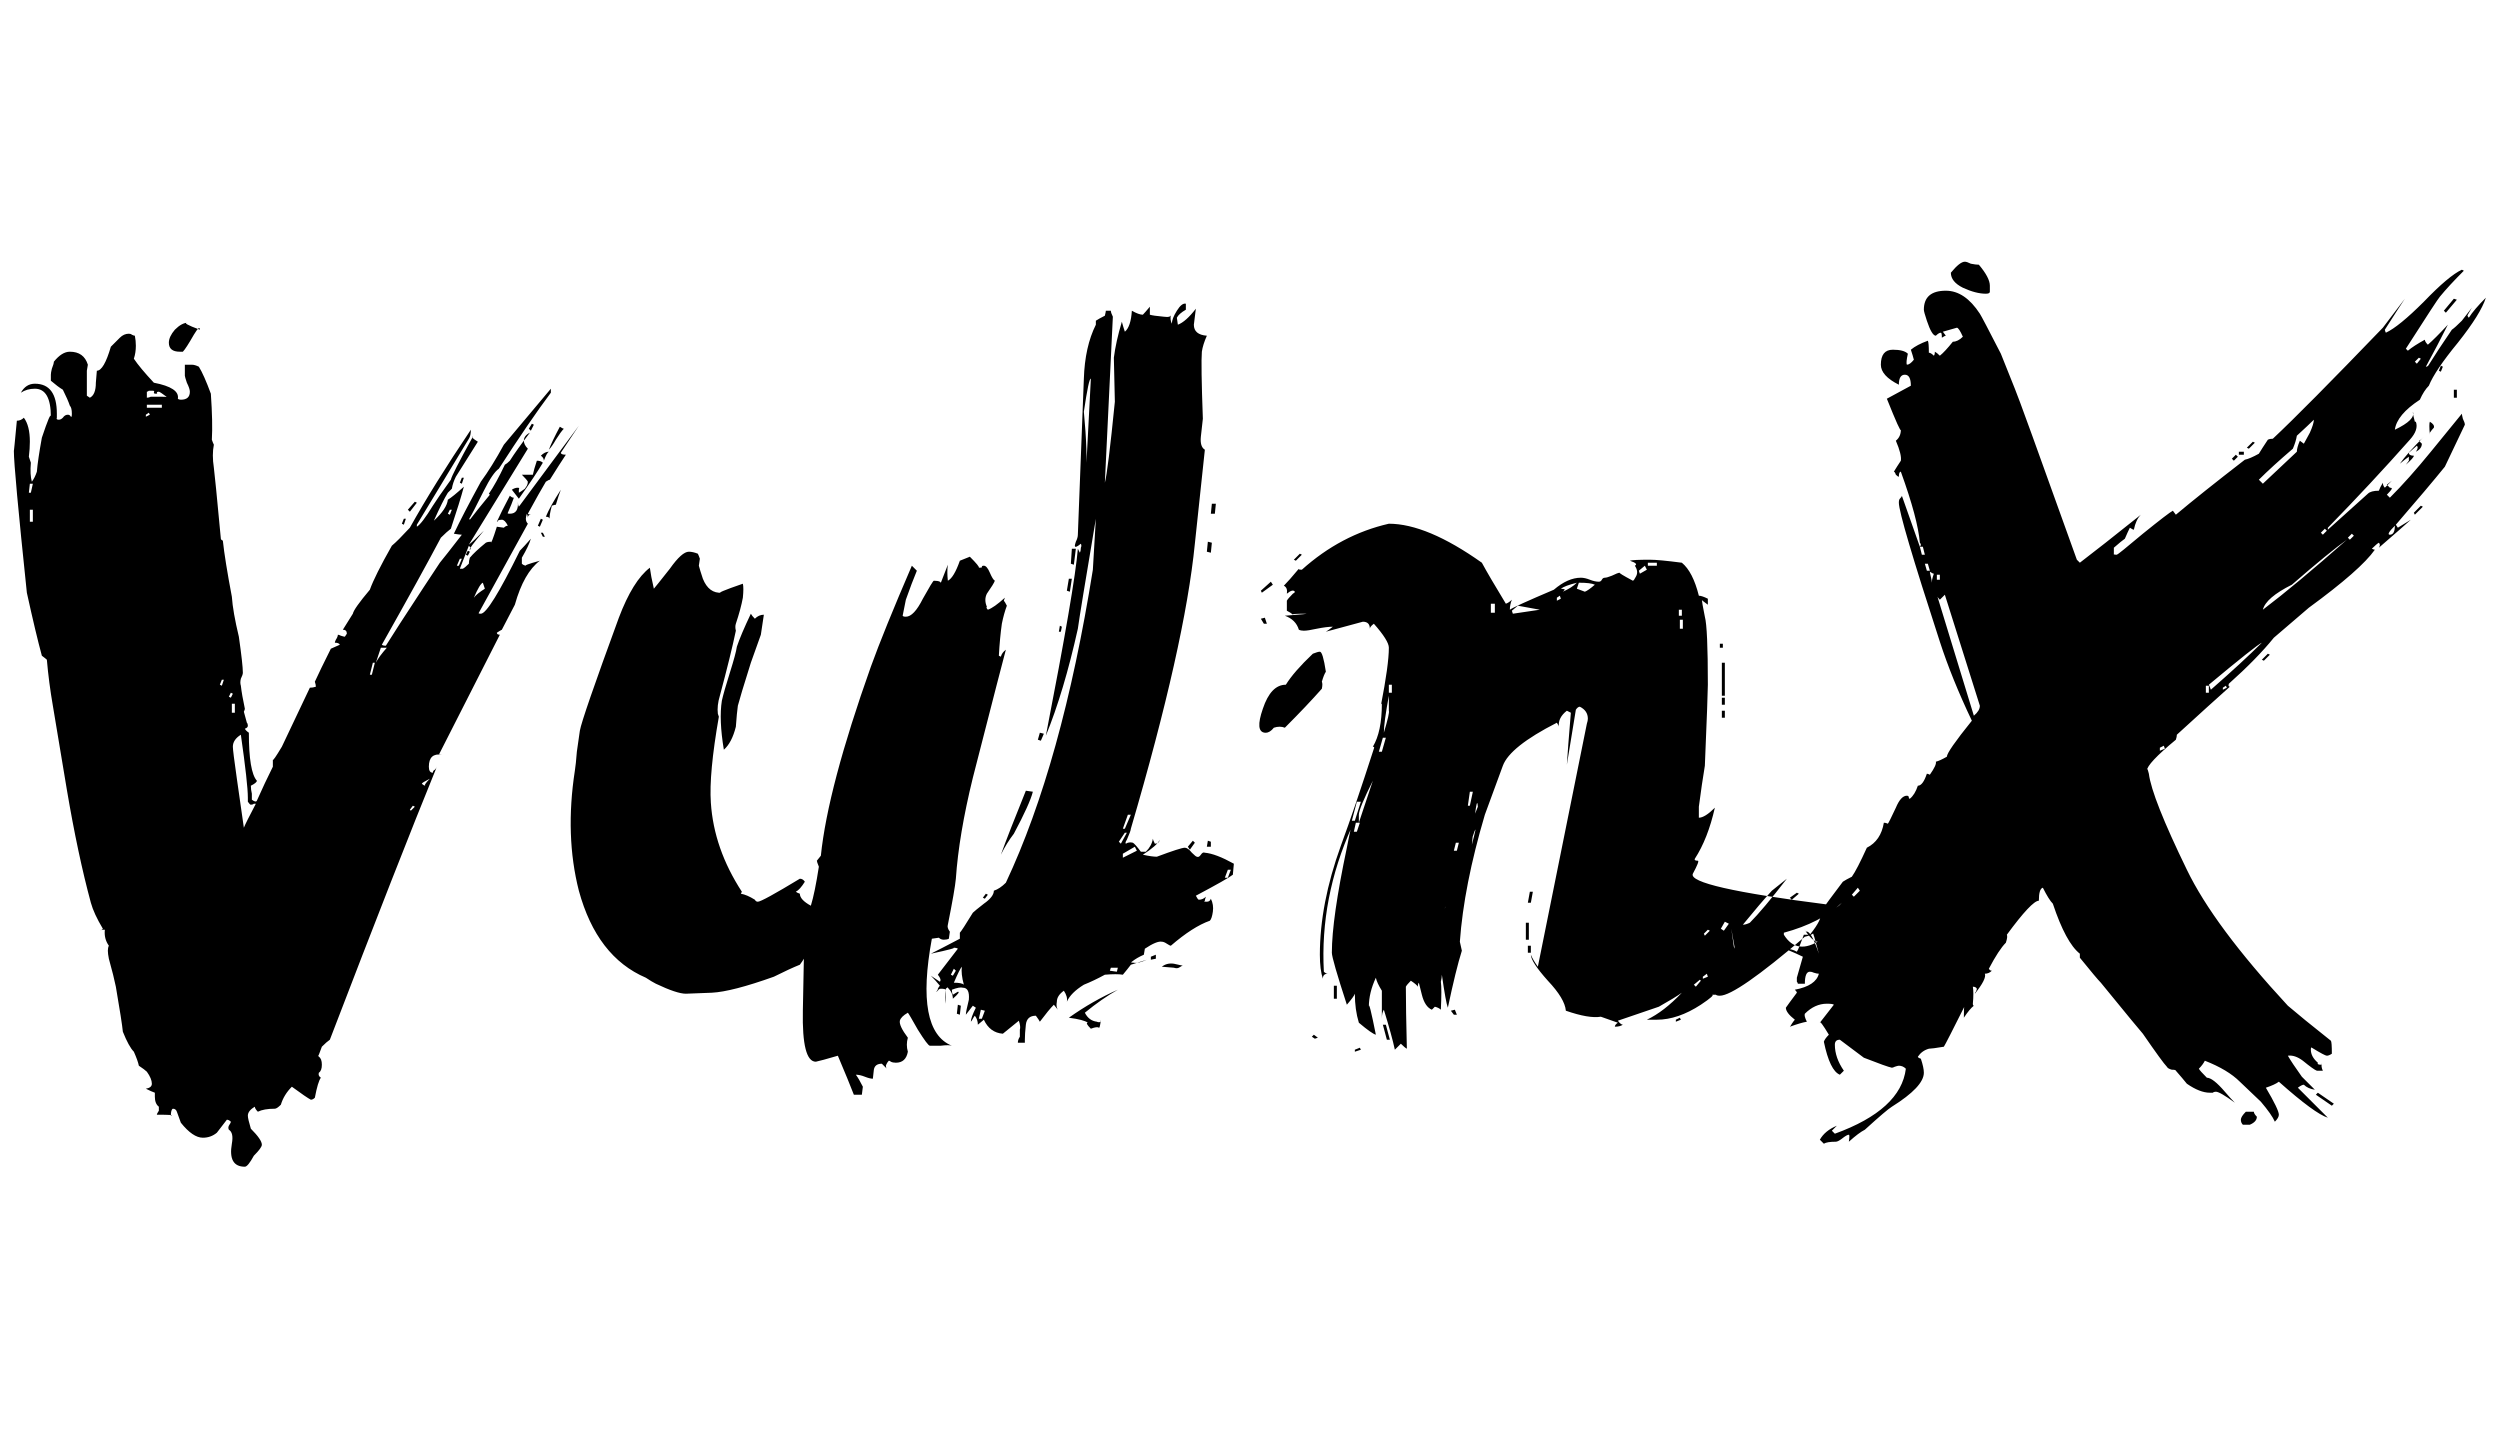 <svg xmlns="http://www.w3.org/2000/svg" viewBox="0 0 3500 2000" width="100%" height="100%">
	<style>
		tspan { white-space:pre }
	</style>
	<path id="VulnX " fill="#000000" d="M558.4 1177L558.4 1181.2L552.8 1181.2L552.8 1177L558.4 1177ZM789.4 600.2Q785.2 604.4 778.2 615.6Q772.6 625.4 768.4 629.6Q772.6 618.4 783.8 597.4Q788 600.2 789.4 600.2ZM744.6 593.2L747.4 594.6L743.2 603L740.4 600.2L744.6 593.2ZM768.4 632.4Q765.6 633.8 761.4 645Q761.4 640.8 757.2 638Q762.8 632.4 768.4 632.4ZM785.2 685.6Q782.4 692.6 778.2 706.6Q776.8 706.6 772.6 708Q768.4 723.4 769.8 726.2Q768.4 723.4 764.2 723.4Q769.8 709.4 785.2 685.6ZM760 647.8Q750.2 664.6 726.4 698.2L716.6 685.6Q720.8 682.8 725 682.8Q727.8 682.8 726.4 685.6L726.4 689.8Q729.2 688.4 734.8 684.2L737.6 680Q739 677.2 739 674.4Q737.6 671.6 730.6 664.6L746 664.6Q747.4 657.6 751.6 645Q757.2 645 760 647.8ZM757.2 726.2L760 727.6L755.8 737.4L753 736L757.2 726.2ZM760 745.8L762.8 751.4L760 751.4L757.2 745.8L760 745.8ZM709.6 724.8L709.6 724.8ZM646.6 668.8L649.4 668.8L646.6 677.2L643.8 675.8L646.6 668.8ZM580.8 702.4L583.6 703.8L573.8 716.4L571 713.6L580.8 702.4ZM565.4 726.2L568.2 726.2L565.4 734.6L562.6 733.2L565.4 726.2ZM279.8 461.6Q279.8 454.6 271.4 468.6Q260.2 488.2 256 492.4L251.8 492.4Q236.4 492.4 236.4 479.8Q236.4 471.4 244.8 461.6Q254.6 451.8 263 451.8Q253.2 451.8 279.8 461.6ZM726.4 709.4L810.4 596L785.2 633.8Q785.2 636.6 792.2 636.6Q783.8 649.2 769.8 671.6Q768.4 671.6 764.2 674.4Q755.8 688.4 739 719.2Q740.4 720.6 743.2 720.6Q739 720.6 739 724.8Q739 722 737.6 719.2Q736.2 723.4 736.2 726.2Q736.2 730.4 739 733.2L670.4 857.8Q669 859.2 673.2 859.2Q684.4 859.2 727.8 771Q733.4 765.4 743.2 754.2Q740.4 764 730.6 780.8L730.6 789.2Q733.4 792 737.6 792Q730.6 792 755.8 785Q733.4 801.8 720.8 846.6Q715.2 857.8 702.6 881.6Q699.8 883 695.6 885.8Q695.6 888.6 699.8 888.6L614.4 1056.6L618.6 1056.6Q600.4 1053.8 600.4 1073.4Q600.4 1081.8 606 1081.8Q606 1079 608.8 1077.6Q611.6 1074.8 611.6 1073.4Q558.4 1203.6 461.8 1455.6Q457.6 1458.4 450.6 1465.4Q449.2 1469.6 446.4 1476.6Q445 1478 446.4 1479.4Q450.6 1482.2 450.6 1490.6Q450.6 1499 446.4 1501.8Q445 1506 449.2 1508.8Q445 1514.4 440.8 1536.8Q438 1539.6 435.2 1539.6Q429.6 1536.8 408.6 1521.4Q397.4 1532.6 393.2 1546.6Q387.6 1552.2 384.8 1552.2Q369.4 1552.2 361 1556.4Q356.8 1552.2 356.8 1549.4Q347 1555 347 1562Q347 1566.2 351.2 1580.2Q366.6 1595.6 366.6 1602.6Q366.6 1606.8 355.4 1618Q347 1633.4 342.8 1633.4Q319 1633.4 324.6 1601.2Q327.4 1585.8 320.4 1581.6Q319 1578.8 320.4 1576Q323.2 1571.8 323.2 1570.4Q320.4 1567.6 317.6 1567.6Q313.4 1573.2 303.6 1585.8Q295.2 1592.8 284 1592.8Q270 1592.8 253.2 1571.8Q253.2 1571.8 247.6 1556.4Q246.2 1552.2 242 1552.2Q239.2 1553.6 239.2 1562Q246.2 1560.6 219.6 1560.6Q219.6 1559.2 222.4 1555L222.4 1549.4Q216.8 1545.2 216.8 1535.4L216.8 1529.8Q212.6 1528.4 204.2 1524.2Q212.6 1522.8 212.6 1517.2Q212.6 1510.2 205.6 1500.4Q202.8 1497.6 194.4 1492Q193 1485 187.4 1472.4Q180.4 1465.4 172 1444.4Q170.6 1430.4 162.2 1381.4Q159.4 1367.4 152.4 1342.2Q151 1335.2 151 1331Q151 1326.8 152.4 1324Q145.4 1314.2 146.8 1301.6L142.6 1301.6Q141.2 1303 139.8 1303Q141.2 1303 144 1300.2Q131.4 1279.2 127.2 1263.8Q109 1196.6 93.6 1105.6L74 988Q68.4 955.8 65.6 923.6Q64.2 922.2 58.6 918Q50.2 887.2 37.6 829.8Q19.4 656.2 19.4 631Q19.4 633.8 23.6 589Q29.2 589 33.4 584.8Q41.8 596 41.8 618.4Q41.8 628.2 40.4 639.4L43.2 647.8Q41.8 664.6 44.6 674.4Q48.8 668.8 51.6 660.4Q53 643.6 58.6 612.8Q71.2 575 71.2 583.4Q71.2 544.2 48.8 544.2Q37.6 544.2 29.2 549.8Q36.2 537.2 48.8 537.2Q79.6 537.2 79.6 579.2L79.6 584.8Q78.2 587.6 82.4 587.6Q85.2 587.6 88 584.8Q90.8 580.6 95 580.6Q97.8 580.6 99.2 583.4Q100.6 584.8 100.6 579.2Q100.6 570.8 97.8 568Q95 559.6 88 545.6Q81 541.4 71.2 533L71.2 524.6Q71.2 521.8 72.6 516.2Q75.4 509.2 75.4 506.4Q86.6 492.4 97.8 492.4Q117.4 492.4 123 510.6L121.6 519L121.6 554L125.8 556.8Q134.2 552.6 134.2 535.8Q135.6 519 135.6 519Q145.4 519 155.2 485.4L167.8 472.8Q173.4 467.2 180.4 467.2Q183.2 467.2 184.6 468.6Q187.4 470 188.8 470Q190.2 477 190.2 484Q190.2 493.8 187.4 502.2Q195.8 514.8 215.4 535.8Q251.8 542.8 249 558.2Q250.4 559.6 253.2 559.6Q265.8 559.6 265.8 548.4Q265.8 544.2 261.6 535.8Q258.8 527.4 258.8 526L258.8 510.6L268.6 510.6Q272.8 510.6 278.4 513.4Q285.4 524.6 295.2 551.2Q298 591.8 296.6 615.6Q298 619.8 299.4 622.6Q296.6 636.6 299.4 654.8Q300.8 664.6 309.2 754.2Q309.2 755.6 312 757Q314.8 783.6 324.6 835.4Q326 856.4 334.4 891.4Q340 930.6 340 941.8Q340 944.6 337.2 950.2Q335.8 955.8 337.2 960Q338.6 972.6 342.8 992.2Q342.8 993.6 341.4 996.4Q342.8 1002 345.6 1011.8Q347 1013.2 347 1016Q347 1018.8 342.8 1020.2Q344.2 1023 348.4 1025.8Q348.4 1080.4 359.6 1093Q359.6 1095.8 351.2 1100Q351.2 1105.6 352.6 1111.2L352.6 1119.6Q358.2 1123.8 359.6 1121Q370.8 1095.8 382 1073.4L382 1063.6Q382 1066.4 394.6 1045.4L433.8 962.8Q438 962.8 442.2 961.4Q442.2 958.6 440.8 954.4Q447.8 939 463.2 908.2L475.8 902.6Q474.4 899.8 468.8 899.8Q468.8 898.4 470.2 895.6Q473 891.4 473 888.6Q474.4 888.6 477.2 890Q481.4 891.4 482.8 891.4L485.6 887.2Q485.6 881.6 480 881.6Q484.2 874.6 494 859.2Q495.4 852.2 517.8 825.6Q524.8 806 548.6 764Q557 757 573.8 738.8Q607.4 678.6 659.2 601.6Q659.2 610 656.4 614.2L583.6 734.6L583.6 737.4Q590.6 733.2 606 708Q613 696.8 631.2 671.6Q632.6 664.6 662 611.4Q657.8 611.4 669 618.4Q659.2 633.8 638.2 667.4Q634 675.8 632.6 684.2L627 689.8Q620 701 607.4 729Q625.6 712.2 627 699.6Q634 695.4 649.4 681.4Q643.8 702.4 631.2 740.2Q625.6 744.4 617.2 752.8Q590.6 803.2 534.6 902.6Q536 904 540.2 904L559.8 873.2Q599 813 615.8 787.8Q622.8 779.4 646.6 748.6Q643.8 748.6 635.4 747.2Q648 720.6 673.2 674.4Q688.6 653.4 705.4 622.6L771.2 544.2L771.2 549.8Q741.8 589 698.4 656.2Q690 661.8 677.4 687Q660.6 720.6 657.8 724.8Q656.4 726.2 657.8 727.6Q666.2 716.4 685.8 692.6Q685.8 692.6 684.4 691.2Q694.2 677.2 706.8 650.6Q709.6 649.2 713.8 645Q723.6 629.6 741.8 605.8Q733.4 610 733.4 617Q733.4 622.6 739 628.2L656.4 762.6Q663.4 757 677.4 743Q655 769.6 657.8 769.6Q660.6 768.2 656.4 764Q652.2 775.2 643.8 796.2L648 796.2Q650.8 794.8 656.4 789.2Q656.4 785 657.8 780.8Q664.8 772.4 680.2 759.8Q683 758.4 687.2 758.4Q687.2 764 695.6 737.4L705.4 738.8Q708.2 736 711 736Q706.8 727.6 702.6 727.6Q698.4 727.6 697 729Q697 730.4 695.6 730.4Q701.2 717.8 713.8 694Q716.6 696.8 719.4 696.8Q716.6 705.2 711 717.8Q709.6 719.2 713.8 719.2Q726.4 719.2 725 702.4Q725 706.6 726.4 709.4ZM629.8 720.6L632.6 713.6L629.8 713.6L627 719.2L629.8 720.6ZM655 778L657.8 772.4L655 771L652.2 776.6L655 778ZM642.4 792L646.6 782.2L643.8 782.2L639.6 792L642.4 792ZM678.8 824.2L676 815.8Q671.8 817.2 663.4 836.8Q667.6 831.2 678.8 824.2ZM235 556.8Q223.8 548.4 222.4 548.4Q219.6 548.4 219.6 549.8Q221 551.2 218.2 551.2Q215.4 551.2 215.4 549.8Q216.8 547 214 547L208.4 547Q207 548.4 205.6 548.4L205.6 556.8Q208.4 556.8 211.2 555.4L218.2 555.4Q244.8 555.4 235 556.8ZM205.6 570.8L226.6 570.8L226.6 566.6L205.6 566.6L205.6 570.8ZM204.2 583.4L209.8 580.6L208.4 577.8L204.2 580.6L204.2 583.4ZM541.6 906.8L533.2 906.8L526.2 927.8Q530.4 919.4 541.6 906.8ZM520.6 944.6L524.8 927.8L522 927.8L517.8 944.6L520.6 944.6ZM601.8 1090.2Q590.6 1095.8 590.6 1097.2Q593.4 1100 596.2 1100Q592 1100 601.8 1090.2ZM575.2 1135L580.8 1129.4L578 1128L573.8 1133.6L575.2 1135ZM43.2 689.8L46 677.2L41.8 677.2L40.4 689.8L43.2 689.8ZM310.6 960L313.4 951.6L310.6 951.6L307.8 958.6L310.6 960ZM323.2 976.8L326 971.2L323.2 969.8L320.4 975.4L323.2 976.8ZM324.6 997.8L328.8 997.8L328.8 985.2L324.6 985.2L324.6 997.8ZM41.8 730.4L46 730.4L46 713.6L41.8 713.6L41.8 730.4ZM358.2 1125.2L355.4 1125.2Q354 1126.6 351.2 1126.6Q349.8 1126.6 347 1122.4L347 1116.8Q347 1097.2 337.2 1028.6Q326 1035.6 326 1045.4Q326 1051 331.6 1090.2L341.4 1158.8Q344.2 1151.8 358.2 1125.2ZM1069.4 860.6L1065.2 888.6L1051.2 927.8Q1035.8 976.8 1033 988Q1031.6 997.8 1030.2 1017.4Q1024.6 1039.8 1013.4 1049.6Q1006.4 1007.6 1010.6 981Q1013.4 968.4 1021.8 941.8Q1030.2 915.2 1031.6 905.4Q1037.2 888.6 1051.2 859.2Q1052.6 862 1056.8 866.2Q1062.4 860.6 1069.4 860.6ZM1332.6 1464Q1328.4 1462.6 1317.2 1464Q1306 1464 1301.8 1464Q1299 1464 1285 1441.6Q1272.4 1419.2 1271 1417.8Q1261.2 1423.4 1259.8 1429Q1258.4 1436 1271 1452.8Q1268.2 1462.6 1271 1472.4Q1268.2 1487.8 1254.2 1487.8Q1250 1487.8 1247.2 1486.4Q1245.8 1485 1244.4 1485Q1241.6 1487.8 1240.2 1492Q1240.2 1494.8 1241.6 1496.2L1234.6 1489.2Q1224.8 1489.2 1223.4 1497.6L1222 1510.2Q1217.8 1510.2 1210.8 1507.4Q1203.8 1504.6 1198.2 1504.6Q1202.4 1510.2 1208 1521.4L1206.6 1532.6L1195.4 1532.6Q1188.4 1514.4 1173 1478Q1149.2 1485 1142.2 1486.4Q1122.6 1486.4 1124 1415Q1124 1405.2 1125.4 1342.2Q1124 1345 1119.8 1350.6Q1105.8 1356.2 1083.4 1367.4Q1024.6 1388.4 996.6 1389.8L960.2 1391.2Q947.6 1391.2 918.2 1377.2Q912.6 1374.4 904.2 1368.8Q835.6 1339.4 810.4 1247Q790.8 1170 804.8 1079Q806.2 1070.6 807.6 1052.4Q810.4 1034.2 811.8 1023Q814.6 1006.2 866.4 864.8Q886 813 909.8 794.8Q911.2 806 915.4 824.2Q916.8 822.8 937.8 796.2Q954.6 772.4 964.4 772.4Q970 772.4 977 775.2Q978.4 778 979.8 782.2L978.4 792Q979.8 797.6 984 810.2Q992.4 831.2 1010.6 829.8Q999.4 831.2 1040 817.2Q1041.4 822.8 1040 836.8Q1037.2 852.2 1030.2 873.2Q1028.8 877.4 1030.2 883Q1023.2 916.6 1007.8 974Q1003.6 988 1005 999.2L1006.4 1003.4Q992.4 1083.2 995.2 1123.8Q999.4 1188.2 1038.6 1248.4L1037.2 1251.2Q1045.6 1252.6 1056.8 1259.6Q1058.2 1262.4 1061 1262.4Q1066.6 1262.4 1119.8 1230.2Q1124 1230.2 1126.8 1234.4Q1119.8 1245.6 1114.2 1248.4Q1115.6 1249.8 1119.8 1251.2Q1119.8 1259.6 1135.2 1268Q1140.8 1249.8 1146.4 1213.4Q1143.6 1206.4 1143.6 1205L1149.2 1198Q1159 1102.8 1219.2 933.4Q1237.4 883 1276.6 792L1283.6 799Q1276.6 815.8 1268.2 839.6L1264 860.6Q1262.6 863.4 1268.2 863.4Q1279.4 863.4 1292 838.2Q1306 813 1307.4 813Q1313 813 1315.8 814.4L1317.2 815.8L1327 790.6Q1325.6 800.4 1327 813Q1335.4 808.8 1343.8 785L1357.8 779.4Q1371.8 793.4 1370.4 794.8Q1376 794.8 1374.6 793.4Q1374.6 792 1377.4 792Q1381.6 792 1385.8 801.8Q1390 811.6 1392.8 813Q1391.4 817.2 1381.6 831.2Q1377.4 839.6 1381.6 849.4Q1380.2 850.8 1383 853.6Q1391.4 850.8 1406.8 836.8L1405.4 841Q1406.8 842.4 1409.6 848Q1405.4 859.2 1402.6 873.2Q1399.8 892.8 1398.4 918L1401.2 919.4Q1402.6 913.8 1408.2 909.6Q1405.4 919.4 1362 1088.8Q1342.4 1168.6 1338.2 1230.2Q1336.8 1245.6 1327 1294.6Q1325.6 1298.8 1329.8 1304.4L1328.4 1314.2Q1325.6 1315.6 1321.4 1315.6Q1317.2 1315.6 1314.4 1312.8L1304.6 1314.2Q1280.8 1443 1332.6 1464ZM1702.2 705.2L1700.8 719.2L1695.2 719.2L1696.6 705.2L1702.2 705.2ZM1696.6 759.8L1695.2 773.8L1689.6 772.4L1691 758.4L1696.6 759.8ZM1506.2 768.2L1503.4 790.6L1499.2 789.2L1500.6 768.2L1506.2 768.2ZM1496.4 810.2L1500.6 810.2L1497.8 828.4L1493.6 827L1496.4 810.2ZM1727.4 1209.2L1726 1224.6Q1719 1230.2 1674.2 1254Q1677 1259.6 1678.4 1259.6Q1684 1259.6 1688.2 1255.4Q1686.8 1259.6 1686.8 1261Q1684 1262.4 1689.6 1262.4Q1693.8 1262.4 1695.2 1258.2Q1699.4 1266.6 1698 1276.4Q1696.6 1286.2 1693.8 1289Q1670 1297.4 1639.2 1324Q1637.8 1324 1633.6 1321.2Q1629.4 1318.4 1626.6 1318.4Q1619.6 1317 1602.8 1328.2L1601.4 1336.6Q1591.6 1340.8 1584.6 1346.4Q1581.8 1347.8 1587.4 1347.8Q1593 1349.2 1605.6 1343.6Q1597.2 1346.4 1583.2 1350.6Q1579 1356.2 1572 1364.6Q1563.6 1363.2 1546.8 1364.6Q1531.4 1373 1517.4 1378.6Q1499.2 1389.8 1493.6 1402.4Q1495 1395.4 1489.4 1387Q1479.6 1394 1479.6 1402.4Q1478.2 1409.4 1481 1413.6L1475.4 1406.6Q1468.4 1413.6 1455.8 1430.4Q1454.4 1427.6 1450.2 1422Q1437.6 1422 1436.2 1434.6Q1434.8 1447.2 1434.8 1455.6L1434.8 1459.8L1425 1459.8Q1425 1455.6 1427.8 1451.4L1427.8 1441.6Q1429.2 1437.4 1426.4 1429L1404 1447.2Q1385.8 1445.8 1377.4 1427.6L1369 1434.6Q1369 1427.6 1364.8 1422Q1363.4 1423.4 1362 1426.2Q1360.6 1429 1359.2 1430.4Q1359.2 1424.8 1366.2 1410.8L1362 1408Q1357.8 1413.6 1352.2 1420.6Q1352.2 1416.4 1356.4 1399.6Q1357.8 1382.8 1348 1382.8Q1343.8 1381.4 1332.6 1385.6Q1332.6 1389.8 1334 1392.6L1341 1388.4Q1345.2 1388.4 1334 1398.2Q1334 1389.8 1327 1382.8Q1327 1381.4 1324.2 1384.2Q1324.2 1391.2 1324.2 1405.2Q1322.8 1396.8 1324.2 1385.6Q1322.8 1384.2 1317.2 1384.2Q1314.4 1384.2 1313 1387Q1311.6 1388.4 1310.2 1388.4Q1313 1387 1313 1384.2Q1314.4 1381.4 1315.8 1380Q1310.2 1373 1303.2 1366L1315.8 1374.4Q1318.6 1371.6 1313 1364.6L1341 1328.2Q1339.6 1326.8 1334 1326.8Q1342.4 1326.8 1303.2 1335.2Q1317.2 1328.2 1343.8 1314.2Q1343.8 1311.4 1343.8 1305.8Q1346.6 1303 1362 1277.8Q1364.8 1275 1377.4 1265.2Q1391.4 1255.4 1391.4 1247Q1399.8 1244.2 1408.2 1235.8Q1486.6 1069.2 1530 797.6L1534.2 726.2Q1511.8 859.2 1509 880.2Q1489.4 968.4 1464.2 1030Q1504.8 821.4 1509 768.2L1511.8 773.8Q1513.2 771 1513.2 766.8Q1514.6 764 1513.2 761.2Q1504.8 768.2 1504.8 764Q1504.8 762.6 1506.2 758.4Q1509 752.8 1509 748.6L1517.4 530.2Q1518.8 485.4 1534.2 454.6L1534.2 449Q1538.4 446.2 1546.8 442Q1548.2 436.4 1548.2 435L1551 435Q1553.8 435 1555.2 435Q1555.2 437.8 1558 443.4L1546.8 675.8Q1551 660.4 1560.8 562.4L1559.4 500.8Q1562.2 478.4 1570.6 450.4Q1572 456 1574.8 464.4Q1583.2 457.4 1584.6 435Q1594.4 440.6 1600 440.6Q1602.8 437.8 1609.8 429.4L1609.8 440.6Q1614 442 1629.4 443.4Q1639.2 444.8 1639.2 440.6Q1637.8 447.6 1640.6 453.2Q1640.6 446.2 1647.6 435Q1654.6 423.8 1660.2 425.2L1660.2 433.6Q1650.4 439.2 1647.6 444.8L1649 454.6Q1660.2 450.4 1674.2 432.2L1671.4 454.6Q1671.4 468.6 1689.6 470Q1684 482.6 1682.6 492.4Q1681.2 509.2 1684 586.2L1681.2 611.4Q1679.8 625.4 1686.8 629.6L1672.8 761.2Q1658.8 902.6 1583.2 1160.2Q1583.2 1163 1577.6 1175.6Q1574.8 1179.8 1576.2 1181.2Q1580.4 1178.4 1586 1179.8Q1588.8 1181.2 1597.2 1192.4L1604.2 1192.4Q1612.6 1184 1614 1174.2Q1614 1175.6 1616.8 1181.2Q1622.4 1181.2 1623.8 1175.6Q1619.6 1184 1600 1196.6Q1612.6 1199.4 1619.6 1199.4Q1653.2 1186.8 1658.8 1186.8Q1663 1186.8 1668.6 1193.8Q1674.2 1199.4 1675.6 1199.4Q1678.4 1200.8 1681.2 1196.6Q1684 1192.4 1686.8 1193.8Q1702.2 1195.2 1727.4 1209.2ZM1486.6 877.4L1485.2 884.4L1482.4 884.4L1483.8 876L1486.6 877.4ZM1695.2 1178.4L1695.2 1185.4L1689.6 1185.4L1691 1177L1695.2 1178.4ZM1670 1177L1672.8 1179.8L1665.8 1189.6L1663 1185.4L1670 1177ZM1455.8 1025.8L1461.4 1027.2L1457.2 1037L1453 1035.6L1455.8 1025.8ZM1643.4 1349.2L1656 1352Q1654.6 1352 1650.4 1354.8Q1647.6 1356.2 1643.4 1354.8L1626.6 1353.4Q1633.6 1347.8 1643.4 1349.2ZM1618.2 1336.6L1618.2 1342.2L1611.2 1343.6L1611.2 1339.4L1618.2 1336.6ZM1436.2 1107L1446 1108.4Q1441.8 1125.2 1419.4 1167.2Q1409.6 1179.8 1401.2 1196.6Q1412.4 1165.8 1436.2 1107ZM1565 1385.6Q1542.6 1398.2 1518.8 1417.8Q1524.4 1429 1535.6 1430.4Q1538.4 1431.8 1541.2 1430.4L1541.2 1427.6Q1539.8 1440.2 1538.4 1438.8Q1537 1437.4 1531.4 1438.8L1527.2 1440.2Q1518.8 1431.8 1523 1431.8Q1517.4 1427.6 1496.4 1424.8Q1530 1401 1565 1385.6ZM1380.2 1251.2L1383 1252.6L1378.8 1258.2L1376 1256.8L1380.2 1251.2ZM1345.2 1408L1343.8 1420.6L1339.6 1419.2L1341 1406.6L1345.2 1408ZM1520.2 664.6L1527.2 530.2Q1524.4 528.8 1517.4 576.4Q1523 635.2 1520.2 664.6ZM1719 1228.8L1723.2 1217.6L1719 1217.6L1714.8 1228.8L1719 1228.8ZM1574.8 1160.2L1583.2 1140.6L1579 1140.6L1572 1160.2L1574.8 1160.2ZM1569.2 1181.2L1577.6 1165.8L1574.8 1165.8L1566.4 1178.4L1569.2 1181.2ZM1572 1200.8L1591.6 1191L1588.8 1185.4L1572 1195.2L1572 1200.8ZM1553.8 1359L1563.6 1360.4L1565 1354.8L1555.2 1354.8L1553.8 1359ZM1349.4 1378.6Q1345.2 1363.2 1346.6 1353.4Q1343.8 1356.2 1335.4 1375.8Q1346.6 1375.8 1349.4 1378.6ZM1334 1366L1338.2 1359L1335.4 1356.2L1331.2 1364.6L1334 1366ZM1374.6 1426.2L1378.8 1415L1373.2 1413.6L1370.4 1426.2L1374.6 1426.2ZM1903.8 1466.8L1905.2 1469.6L1896.8 1472.4L1896.8 1469.6L1903.8 1466.8ZM2412 901.2L2412 906.8L2407.8 906.8L2407.8 901.2L2412 901.2ZM2414.8 927.8L2414.8 974L2410.6 974L2410.6 927.8L2414.8 927.8ZM2414.8 976.8L2414.8 986.6L2410.6 986.6L2410.6 976.8L2414.8 976.8ZM2587 1254L2592.6 1255.4L2585.6 1266.6L2582.8 1262.4L2587 1254ZM2414.8 995L2414.8 1004.8L2410.6 1004.8L2410.6 995L2414.8 995ZM2494.6 1310Q2487.6 1317 2469.4 1331Q2466.6 1326.8 2468 1325.4Q2470.8 1322.6 2494.6 1310ZM2427.4 1325.4L2428.8 1328.2L2421.8 1289L2421.8 1286.2L2427.4 1325.4ZM2560.4 1266.6L2561.8 1275Q2573 1270.8 2578.6 1263.8Q2549.2 1291.8 2497.4 1305.8L2497.4 1308.6Q2515.6 1338 2549.2 1315.6Q2542.2 1325.4 2525.4 1300.2L2528.2 1304.4Q2535.2 1301.6 2546.4 1335.2Q2538 1303 2538 1307.2Q2533.8 1310 2526.8 1311.4Q2430.2 1394 2407.8 1394Q2403.6 1394 2402.2 1392.6L2396.6 1392.6Q2402.2 1392.6 2381.2 1406.6Q2349 1427.6 2319.6 1427.6L2305.6 1427.6Q2329.4 1416.4 2354.6 1389.8Q2344.8 1396.8 2322.4 1409.4Q2301.4 1416.4 2265 1429Q2269.2 1434.6 2272 1434.6Q2267.8 1437.4 2260.8 1437.4Q2260.8 1434.6 2265 1431.8Q2260.8 1430.4 2241.2 1423.4Q2224.4 1426.2 2192.2 1415Q2190.8 1398.2 2167 1373Q2143.2 1346.4 2143.2 1336.6Q2146 1343.6 2153 1353.4L2221.6 1013.2Q2223 1009 2223 1006.2Q2223 995 2211.8 989.4Q2209 989.4 2206.2 993.6Q2202 1018.8 2193.6 1070.6Q2195 1048.2 2199.2 997.8L2193.6 995Q2181 1004.8 2182.4 1017.4Q2182.4 1016 2179.6 1011.8Q2113.8 1045.4 2104 1072L2078.8 1140.6Q2049.4 1240 2043.8 1318.4L2046.6 1331Q2038.2 1357.6 2027 1410.8Q2024.2 1403.8 2018.6 1364.6Q2018.6 1368.8 2017.2 1374.4Q2018.6 1384.2 2017.2 1413.6Q2014.4 1410.8 2008.8 1409.4L2004.6 1413.6Q1994.8 1409.4 1990.6 1392.6Q1986.4 1375.8 1986.4 1375.8Q1985 1377.2 1985 1381.4Q1983.6 1378.6 1975.2 1373Q1969.6 1378.6 1968.2 1381.4Q1968.2 1412.2 1969.6 1468.2Q1966.8 1466.8 1961.2 1461.2L1952.8 1469.6Q1948.6 1450 1937.4 1413.6Q1934.6 1417.8 1934.6 1426.2L1934.6 1387Q1927.6 1375.8 1926.2 1368.8Q1916.4 1389.8 1916.4 1409.4Q1916.4 1399.6 1926.2 1448.6Q1920.6 1447.2 1902.4 1431.8Q1896.8 1413.6 1896.8 1391.2Q1895.4 1395.4 1885.6 1406.6Q1864.6 1342.2 1864.6 1333.8Q1864.6 1286.2 1885.6 1186.8Q1892.6 1150.4 1892.6 1157.4Q1847.8 1256.8 1853.4 1360.4Q1856.2 1363.2 1859 1363.2Q1852 1363.2 1852 1370.2Q1847.8 1357.6 1847.8 1336.6Q1847.8 1265.2 1877.2 1184Q1896.8 1130.8 1923.4 1048.2Q1924.8 1045.4 1922 1045.4Q1934.6 1024.4 1934.6 985.2Q1933.2 985.2 1933.2 988Q1944.4 930.6 1944.4 906.8Q1944.4 897 1923.4 873.2Q1917.8 877.4 1917.8 880.2Q1917.8 870.4 1908 870.4L1856.2 884.4Q1859 883 1866 877.4Q1857.6 877.4 1843.6 880.2Q1831 883 1825.4 883Q1821.2 883 1818.4 881.6Q1814.2 867.6 1798.8 862Q1836.6 859.2 1826.8 859.2Q1807.2 859.2 1810 860.6Q1807.2 857.8 1801.6 855L1801.6 841Q1803 838.2 1810 831.2Q1812.8 829.8 1812.8 828.4Q1810 824.2 1801.6 831.2Q1803 822.8 1797.4 820Q1804.4 813 1818.4 796.2Q1817 797.6 1822.6 797.6Q1877.2 748.6 1944.4 733.2Q1997.6 733.2 2074.6 787.8Q2084.4 806 2108.2 845.2Q2112.4 843.8 2116.6 839.6Q2113.8 846.6 2113.8 853.6Q2119.4 849.4 2175.4 825.6Q2195 808.8 2213.2 808.8Q2218.8 808.8 2225.8 811.6Q2232.8 814.4 2238.4 814.4Q2241.2 814.4 2242.6 811.6Q2244 808.8 2246.8 808.8Q2249.6 808.8 2256.6 806Q2265 801.8 2267.8 801.8Q2265 801.8 2286 813Q2287.4 813 2290.2 807.4Q2294.4 800.4 2288.8 792Q2294.4 789.2 2281.8 785Q2286 783.6 2309.8 783.6Q2322.4 783.6 2354.6 787.8Q2370 800.4 2378.4 834Q2382.6 834 2391 838.2L2391 846.6Q2381.2 839.6 2382.6 839.6Q2382.6 842.4 2386.8 863.4Q2391 878.8 2391 958.6Q2391 971.2 2386.8 1072Q2382.6 1097.2 2378.4 1129.4L2378.4 1144.8Q2386.8 1144.8 2400.8 1130.8Q2391 1174.2 2372.8 1202.2Q2371.4 1205 2377 1205Q2379.8 1205 2370 1223.2Q2361.6 1241.4 2560.4 1266.6ZM2371.4 1380L2372.8 1381.4L2367.2 1388.4L2364.4 1385.6L2371.4 1380ZM1819.8 775.2L1822.6 776.6L1814.2 785L1811.4 783.6L1819.8 775.2ZM1779.2 814.4L1782 818.6L1766.6 829.8L1765.2 827L1779.2 814.4ZM1770.8 864.8L1773.6 873.2L1769.4 873.2L1765.2 866.2L1770.8 864.8ZM1896.8 1164.4L1896.8 1171.4L1892.6 1171.4L1892.6 1164.4L1896.8 1164.4ZM2060.6 1182.6Q2076 1123.8 2043.8 1227.4Q2036.8 1273.6 2011.6 1357.6Q2007.4 1331 2007.4 1338Q2007.4 1324 2013 1304.4Q2014.4 1301.6 2020 1298.8L2028.4 1266.6Q2028.4 1265.2 2027 1263.8Q2022.8 1268 2022.8 1272.2Q2025.6 1262.4 2022.8 1248.4Q2024.2 1248.4 2028.4 1254Q2028.4 1256.8 2038.2 1228.8Q2038.2 1219 2045.2 1203.6Q2045.2 1202.2 2048 1199.4Q2045.2 1198 2043.8 1198Q2056.4 1160.2 2069 1129.4Q2067.6 1107 2060.6 1182.6ZM2036.8 1413.6L2039.6 1420.6L2035.4 1420.6L2031.2 1415L2036.8 1413.6ZM1899.6 1364.6L1899.6 1388.4L1895.4 1388.4L1895.4 1364.6L1899.6 1364.6ZM1940.2 1434.6L1945.8 1455.6L1941.6 1455.6L1936 1434.6L1940.2 1434.6ZM1871.6 1380L1871.6 1398.2L1867.4 1398.2L1867.4 1380L1871.6 1380ZM1839.4 1448.6L1845 1452.8L1840.8 1454.2L1836.6 1451.4L1839.4 1448.6ZM2307 792L2319.6 792L2319.6 787.8L2307 787.8L2307 792ZM2295.8 803.2L2305.6 797.6L2302.8 792L2294.4 799L2295.8 803.2ZM2350.4 862L2354.6 862L2354.6 853.6L2350.4 853.6L2350.4 862ZM2351.8 880.2L2356 880.2L2356 867.6L2351.8 867.6L2351.8 880.2ZM2595.4 1255.4L2603.8 1247L2601 1242.8L2592.6 1252.6L2595.4 1255.4ZM2232.8 818.6Q2227.2 815.8 2210.4 815.8L2207.6 824.2L2218.8 828.4Q2223 827 2232.8 818.6ZM2207.6 815.8Q2190.8 820 2185.2 824.2Q2189.4 824.2 2190.8 825.6L2188 828.4Q2200.6 822.8 2207.6 815.8ZM2508.6 1259.6L2518.4 1251.2L2515.6 1249.8L2505.8 1256.8L2508.6 1259.6ZM2179.6 841L2185.2 838.2L2183.8 834L2179.6 836.8L2179.6 841ZM2501.6 1230.2Q2494.6 1235.8 2480.6 1247Q2465.2 1263.8 2440 1294.6Q2444.2 1294.6 2449.8 1291.8Q2468 1273.6 2501.6 1230.2ZM2118 859.2L2155.8 853.6L2125 848L2116.6 855L2118 859.2ZM2087.2 857.8L2092.8 857.8L2092.8 845.2L2087.2 845.2L2087.2 857.8ZM2413.4 1303L2420.4 1293.2L2414.8 1290.4L2409.2 1300.2L2413.4 1303ZM2386.8 1310L2393.8 1303L2391 1301.6L2385.4 1307.2L2386.8 1310ZM2384 1370.2L2391 1367.4L2389.6 1363.2L2384 1367.4L2384 1370.2ZM2374.2 1381.4L2381.2 1373L2379.8 1371.6L2371.4 1378.6L2374.2 1381.4ZM1944.4 969.8L1948.6 969.8L1948.6 958.6L1944.4 958.6L1944.4 969.8ZM2346.2 1430.4L2353.2 1427.6L2351.8 1424.8L2346.2 1427.6L2346.2 1430.4ZM1944.4 995L1944.4 974Q1937.4 1011.8 1937.4 1025.8Q1945.8 997.8 1944.4 995ZM2057.8 1128L2062 1108.4L2057.8 1108.4L2055 1128L2057.8 1128ZM2143.2 1263.8L2146 1248.4L2141.8 1248.4L2139 1263.8L2143.2 1263.8ZM1934.6 1052.4L1940.2 1032.8L1936 1032.8L1930.4 1052.4L1934.6 1052.4ZM2136.2 1315.6L2140.4 1315.6L2140.4 1291.8L2136.2 1291.8L2136.2 1315.6ZM2039.6 1191L2042.4 1179.8L2038.2 1179.8L2035.4 1191L2039.6 1191ZM2139 1333.8L2143.2 1333.8L2143.2 1324L2139 1324L2139 1333.8ZM1922 1093Q1902.4 1132.2 1902.4 1140.6L1902.4 1151.8Q1909.4 1130.8 1922 1093ZM1899.6 1164.4L1903.8 1151.8L1898.2 1151.8L1895.4 1164.4L1899.6 1164.4ZM1896.8 1149L1905.2 1122.4L1899.6 1122.4L1892.6 1149L1896.8 1149ZM1850.6 964.2Q1829.6 988 1798.8 1018.8Q1791.8 1016 1783.4 1018.8Q1777.8 1025.8 1772.2 1025.8L1770.8 1025.8Q1756.8 1024.4 1768 992.2Q1779.2 958.6 1800.2 958.6Q1811.4 940.4 1838 915.2Q1845 912.4 1847.8 912.4Q1852 912.4 1856.2 940.4Q1853.4 944.6 1850.6 954.4Q1852 957.2 1850.6 964.2ZM3435.4 418.2L3439.6 419.6L3424.2 437.8L3421.4 435L3435.4 418.2ZM3417.2 512L3420 513.4L3417.2 520.4L3414.4 519L3417.2 512ZM3439.6 545.6L3439.6 556.8L3435.4 556.8L3435.4 545.6L3439.6 545.6ZM3407.4 598.8Q3404.6 601.6 3401.8 605.8L3401.8 608.6Q3400.4 593.2 3401.8 590.4Q3408.8 594.6 3407.4 598.8ZM3393.4 611.4L3390.6 614.2Q3387.8 617 3386.4 617L3390.6 621.2Q3390.6 628.2 3382.2 632.4Q3386.4 626.8 3383.6 624L3372.4 633.8Q3372.4 638 3379.4 638Q3379.4 640.8 3368.2 650.6L3372.4 645L3372.4 639.4Q3368.2 642.2 3359.8 649.2Q3369.6 635.2 3393.4 611.4ZM3389.2 708L3392 709.4L3380.8 720.6L3379.4 717.8L3389.2 708ZM3154 618.4L3156.8 619.8L3148.4 628.2L3145.6 626.8L3154 618.4ZM3141.4 632.4L3141.4 636.6L3134.4 636.6L3134.4 632.4L3141.4 632.4ZM3130.2 636.6L3133 639.4L3127.4 645L3124.6 642.2L3130.2 636.6ZM2785.8 400L2785.8 408.4Q2785.8 411.2 2780.2 411.2Q2766.2 411.2 2748 402.8Q2731.2 394.4 2731.2 381.8Q2743.8 366.4 2750.8 366.4Q2753.6 366.4 2759.2 369.2Q2766.2 370.6 2770.4 370.6Q2785.8 388.8 2785.8 400ZM3175 915.2L3177.8 916.6L3169.4 925L3166.6 923.6L3175 915.2ZM3480.2 416.8Q3473.2 439.2 3441 479.8Q3408.8 519 3400.4 540Q3393.4 547 3387.8 559.6Q3355.6 580.6 3352.8 601.6Q3382.2 587.6 3378 576.4Q3378 580.6 3380.8 590.4L3382.2 590.4Q3386.4 601.6 3373.8 615.6Q3319.2 677.2 3259 738.8L3259 741.6L3315 691.2Q3319.2 687 3330.4 687Q3331.8 682.8 3336 675.8Q3336 680 3338.8 682.8L3348.6 673L3341.6 678.6L3345.8 682.8Q3348.6 682.8 3348.6 684.2Q3347.2 687 3341.6 692.6L3345.8 696.8Q3372.4 670.2 3403.2 632.4L3446.6 579.2Q3446.6 580.6 3448 586.2Q3450.8 591.8 3450.8 594.6L3422.8 653.4Q3399 682.8 3354.2 734.6L3357 738.8Q3361.2 736 3375.2 727.6Q3361.2 740.2 3330.4 766.8Q3333.2 762.6 3330.4 759.8Q3327.6 761.2 3320.6 768.2Q3323.4 769.6 3324.8 769.6Q3305.2 797.6 3232.4 850.8Q3224 857.8 3183.4 892.8Q3159.6 922.2 3120.4 957.2Q3119 961.4 3121.8 961.4Q3096.6 983.8 3047.6 1028.6Q3047.6 1031.4 3046.2 1035.6Q3005.6 1069.2 3005.6 1079Q3005.6 1072 3008.4 1083.2Q3012.6 1116.8 3061.6 1217.6Q3099.4 1296 3203 1408Q3222.6 1424.8 3263.2 1457Q3264.6 1458.4 3264.6 1475.2Q3260.4 1478 3257.6 1478Q3254.8 1478 3236.6 1466.8Q3235.2 1465.4 3235.2 1469.6Q3235.2 1479.4 3245 1487.8Q3243.6 1490.6 3249.2 1490.6Q3250.6 1490.6 3250.6 1487.8Q3249.2 1493.4 3252 1499L3243.6 1499Q3239.4 1497.6 3224 1485Q3212.8 1476.6 3203 1478Q3208.6 1487.8 3222.6 1507.4L3240.8 1525.6Q3231 1524.2 3225.4 1518.6Q3222.6 1518.6 3217 1522.8L3259 1564.8Q3240.8 1559.2 3190.4 1514.4Q3184.8 1518.6 3172.2 1522.8Q3190.4 1553.6 3190.4 1560.6Q3190.4 1564.8 3184.8 1570.4Q3180.6 1560.6 3165.2 1542.4L3135.8 1514.4Q3119 1497.6 3086.8 1485Q3084 1490.6 3078.4 1496.2Q3079.8 1499 3089.6 1508.8Q3098 1508.8 3114.8 1528.4Q3123.2 1538.2 3128.8 1543.8Q3107.8 1528.4 3102.2 1528.4Q3099.4 1528.4 3098 1529.8L3093.8 1529.8Q3079.8 1529.8 3061.6 1517.2Q3056 1510.2 3046.2 1499Q3046.2 1497.6 3040.6 1497.6Q3035 1496.2 3033.6 1493.4Q3028 1487.8 3000 1447.2Q2997.2 1444.4 2941.2 1375.8Q2935.6 1370.2 2911.8 1340.8L2911.8 1335.2Q2892.2 1319.8 2874 1265.2Q2868.4 1259.6 2860 1242.8Q2854.4 1244.2 2854.4 1261Q2844.6 1261 2809.6 1308.6Q2811 1311.4 2808.2 1319.8Q2798.4 1329.6 2784.4 1356.2Q2785.8 1359 2788.6 1359Q2784.4 1363.2 2778.8 1363.2Q2781.6 1370.2 2764.8 1391.2Q2764.8 1389.8 2766.2 1388.4Q2767.6 1385.6 2767.6 1384.2Q2766.2 1381.4 2762 1381.4Q2763.4 1389.8 2762 1405.2Q2762 1408 2763.4 1408Q2757.8 1412.2 2749.4 1424.8Q2749.4 1398.2 2752.2 1405.2Q2724.2 1461.2 2721.4 1465.4Q2704.6 1468.2 2700.4 1468.2Q2690.6 1471 2685 1479.4Q2685 1480.8 2689.2 1482.2Q2693.4 1494.8 2693.4 1501.8Q2693.4 1521.4 2648.6 1549.4Q2641.6 1553.6 2610.8 1581.6Q2602.4 1585.8 2588.4 1598.4Q2589.8 1588.6 2588.4 1588.6Q2585.6 1588.6 2578.6 1594.2Q2573 1598.4 2570.2 1598.4Q2557.6 1598.4 2553.4 1601.2L2547.8 1595.6Q2554.8 1583 2571.6 1576L2564.6 1583L2568.8 1587.2Q2661.2 1553.6 2668.2 1496.2Q2664 1492 2658.4 1492Q2657 1492 2652.8 1493.4Q2650 1494.8 2648.6 1494.8Q2641.6 1493.4 2609.4 1480.8L2575.8 1455.6Q2568.8 1455.6 2568.8 1462.6Q2568.8 1480.8 2581.4 1499L2575.8 1504.6Q2561.8 1499 2553.4 1458.4Q2554.8 1454.2 2560.4 1448.6Q2547.8 1427.6 2547.8 1431.8L2567.4 1406.6Q2566 1405.2 2557.6 1405.2Q2540.8 1405.2 2526.8 1419.2Q2525.4 1422 2529.6 1430.4Q2521.2 1431.8 2505.8 1437.4Q2507.2 1436 2508.6 1433.2Q2511.4 1429 2512.8 1427.6Q2500.2 1417.8 2500.2 1410.8Q2503 1406.6 2515.6 1389.8Q2515.6 1388.4 2512.8 1385.6Q2542.2 1380 2546.4 1363.2Q2543.6 1363.2 2539.4 1361.8Q2536.6 1360.4 2533.8 1360.4Q2526.8 1360.4 2526.8 1377.2L2517 1377.2Q2517 1375.8 2515.6 1374.4L2515.6 1368.8Q2517 1363.2 2524 1339.4Q2515.6 1335.2 2498.8 1328.2Q2508.6 1328.2 2515.6 1332.4Q2518.4 1328.2 2525.4 1308.6L2533.8 1308.6Q2552 1286.2 2549.2 1276.4Q2557.6 1263.8 2580 1234.4Q2584.2 1231.6 2592.6 1227.4Q2599.6 1217.6 2613.6 1186.8Q2633.2 1177 2637.4 1151.8Q2640.2 1151.8 2643 1153.2Q2644.4 1151.8 2654.2 1130.8Q2661.2 1114 2669.6 1114Q2672.4 1114 2672.4 1116.8Q2672.4 1118.2 2673.8 1118.2Q2680.8 1112.6 2685 1100Q2692 1100 2697.6 1083.2Q2699 1083.2 2701.8 1084.6Q2711.6 1070.6 2710.2 1066.4Q2715.8 1065 2725.6 1059.4Q2725.6 1052.4 2760.6 1009Q2732.6 950.2 2715.8 898.4Q2658.4 722 2658.4 703.8Q2658.4 699.6 2659.8 698.2Q2662.6 695.4 2662.6 694L2687.8 765.4Q2690.6 762.6 2687.8 759.8Q2685 726.2 2661.2 660.4Q2658.4 660.4 2658.4 667.4Q2657 667.4 2654.2 664.6Q2652.8 660.4 2651.4 660.4Q2655.6 653.4 2661.2 645Q2662.6 636.6 2654.2 617Q2661.2 611.4 2661.2 601.6Q2661.2 607.2 2641.6 558.2L2675.2 540Q2675.2 524.6 2666.8 524.6Q2658.4 524.6 2658.4 538.6Q2633.2 526 2633.2 510.6Q2633.2 489.6 2650 489.6Q2665.4 489.6 2671 495.2Q2668.2 507.8 2669.6 510.6Q2673.8 510.6 2679.4 503.6Q2678 498 2675.2 489.6Q2683.6 482.6 2699 477Q2700.4 479.8 2700.4 493.8Q2703.2 493.8 2707.4 498Q2708.8 496.6 2708.8 492.4Q2711.6 493.8 2715.8 498Q2722.8 492.4 2734 478.4Q2741 478.4 2748 471.4Q2742.4 458.8 2739.6 458.8Q2735.4 460.2 2720 464.4L2724.2 470Q2722.8 470 2718.6 472.8Q2718.6 465.8 2717.2 465.8Q2714.4 465.8 2710.2 470Q2704.6 470 2697.6 449Q2693.4 436.4 2693.4 433.6Q2693.4 407 2724.2 407Q2750.8 407 2771.8 439.2Q2774.6 443.4 2801.2 495.2Q2815.2 530.2 2820.8 544.2Q2826.4 556.8 2907.6 783.6L2911.8 787.8Q2941.2 765.4 2997.2 720.6Q2990.2 727.6 2987.4 741.6Q2986 741.6 2981.8 738.8Q2979 744.4 2974.8 754.2Q2970.6 757 2959.4 766.8L2959.4 775.2Q2958 776.6 2963.6 776.6Q2965 776.6 3000 747.2Q3036.4 717.8 3042 715L3046.2 720.6Q3081.2 691.2 3142.8 643.6Q3149.8 642.2 3162.4 635.2Q3166.6 628.2 3175 615.6Q3177.8 614.2 3182 614.2Q3226.8 572.2 3336 458.8Q3345.8 446.2 3366.8 418.2Q3358.4 430.8 3338.8 461.6Q3338.8 463 3340.2 465.8Q3358.4 457.4 3393.4 422.4Q3428.4 386 3446.6 377.6L3449.4 379Q3428.4 400 3415.8 415.4Q3413 418.2 3368.2 488.2L3371 491Q3379.4 484 3394.8 475.6Q3394.8 478.4 3399 482.6Q3408.8 474.2 3427 454.6Q3413 482.6 3396.2 513.4Q3399 513.4 3400.4 510.6Q3411.6 492.4 3432.6 461.6Q3436.8 458.8 3446.6 449Q3450.8 443.4 3460.6 430.8L3455 440.6Q3453.6 442 3456.4 444.8Q3463.4 433.6 3480.2 416.8ZM3245 1529.8L3267.4 1545.2L3264.6 1548L3242.2 1532.6L3245 1529.8ZM3159.6 1563.4Q3159.6 1570.4 3149.8 1574.6L3140 1574.6Q3137.2 1571.8 3137.2 1567.6Q3137.2 1563.4 3144.2 1556.4L3155.4 1556.4Q3155.4 1559.2 3159.6 1563.4ZM3383.6 509.2L3389.2 502.2L3386.4 500.8L3380.8 506.4L3383.6 509.2ZM3352.8 736Q3340.2 748.6 3345.8 748.6Q3352.8 748.6 3352.8 736ZM3239.4 587.6Q3232.4 594.6 3215.6 610Q3214.2 618.4 3210 628.2Q3180.6 653.4 3162.4 671.6L3168 677.2L3215.6 632.4Q3215.6 626.8 3219.8 617L3225.4 621.2L3233.8 605.8Q3239.4 593.2 3239.4 587.6ZM3289.8 755.6L3295.4 750L3292.6 747.2L3287 752.8L3289.8 755.6ZM3252 748.6L3257.6 743L3254.8 740.2L3249.2 745.8L3252 748.6ZM3285.6 755.6Q3261.8 772.4 3208.6 818.6Q3172.2 836.8 3168 853.6Q3214.2 818.6 3285.6 755.6ZM3166.6 899.8Q3159.6 902.6 3092.4 958.6Q3093.8 961.4 3095.2 965.6Q3140 926.4 3166.6 899.8ZM3112 965.6L3117.6 962.8L3116.2 960L3112 962.8L3112 965.6ZM3088.2 969.8L3092.4 969.8L3092.4 960L3088.2 960L3088.2 969.8ZM3023.8 1051L3030.8 1048.2L3029.4 1044L3023.8 1046.8L3023.8 1051ZM2690.6 776.6L2694.8 776.6L2692 765.4L2687.8 765.4L2690.6 776.6ZM2711.6 811.6L2715.8 811.6L2715.8 804.6L2711.6 804.6L2711.6 811.6ZM2697.6 799L2701.8 799L2699 789.2L2694.8 789.2L2697.6 799ZM2706 807.4L2707.4 803.2Q2706 803.2 2701.8 800.4Q2701.8 801.8 2703.2 807.4Q2704.6 813 2704.6 815.8Q2704.6 811.6 2706 807.4ZM2771.8 988L2722.8 832.6L2715.8 839.6Q2711.6 835.4 2711.6 832.6L2763.4 1002Q2771.8 995 2771.8 988Z" />
</svg>